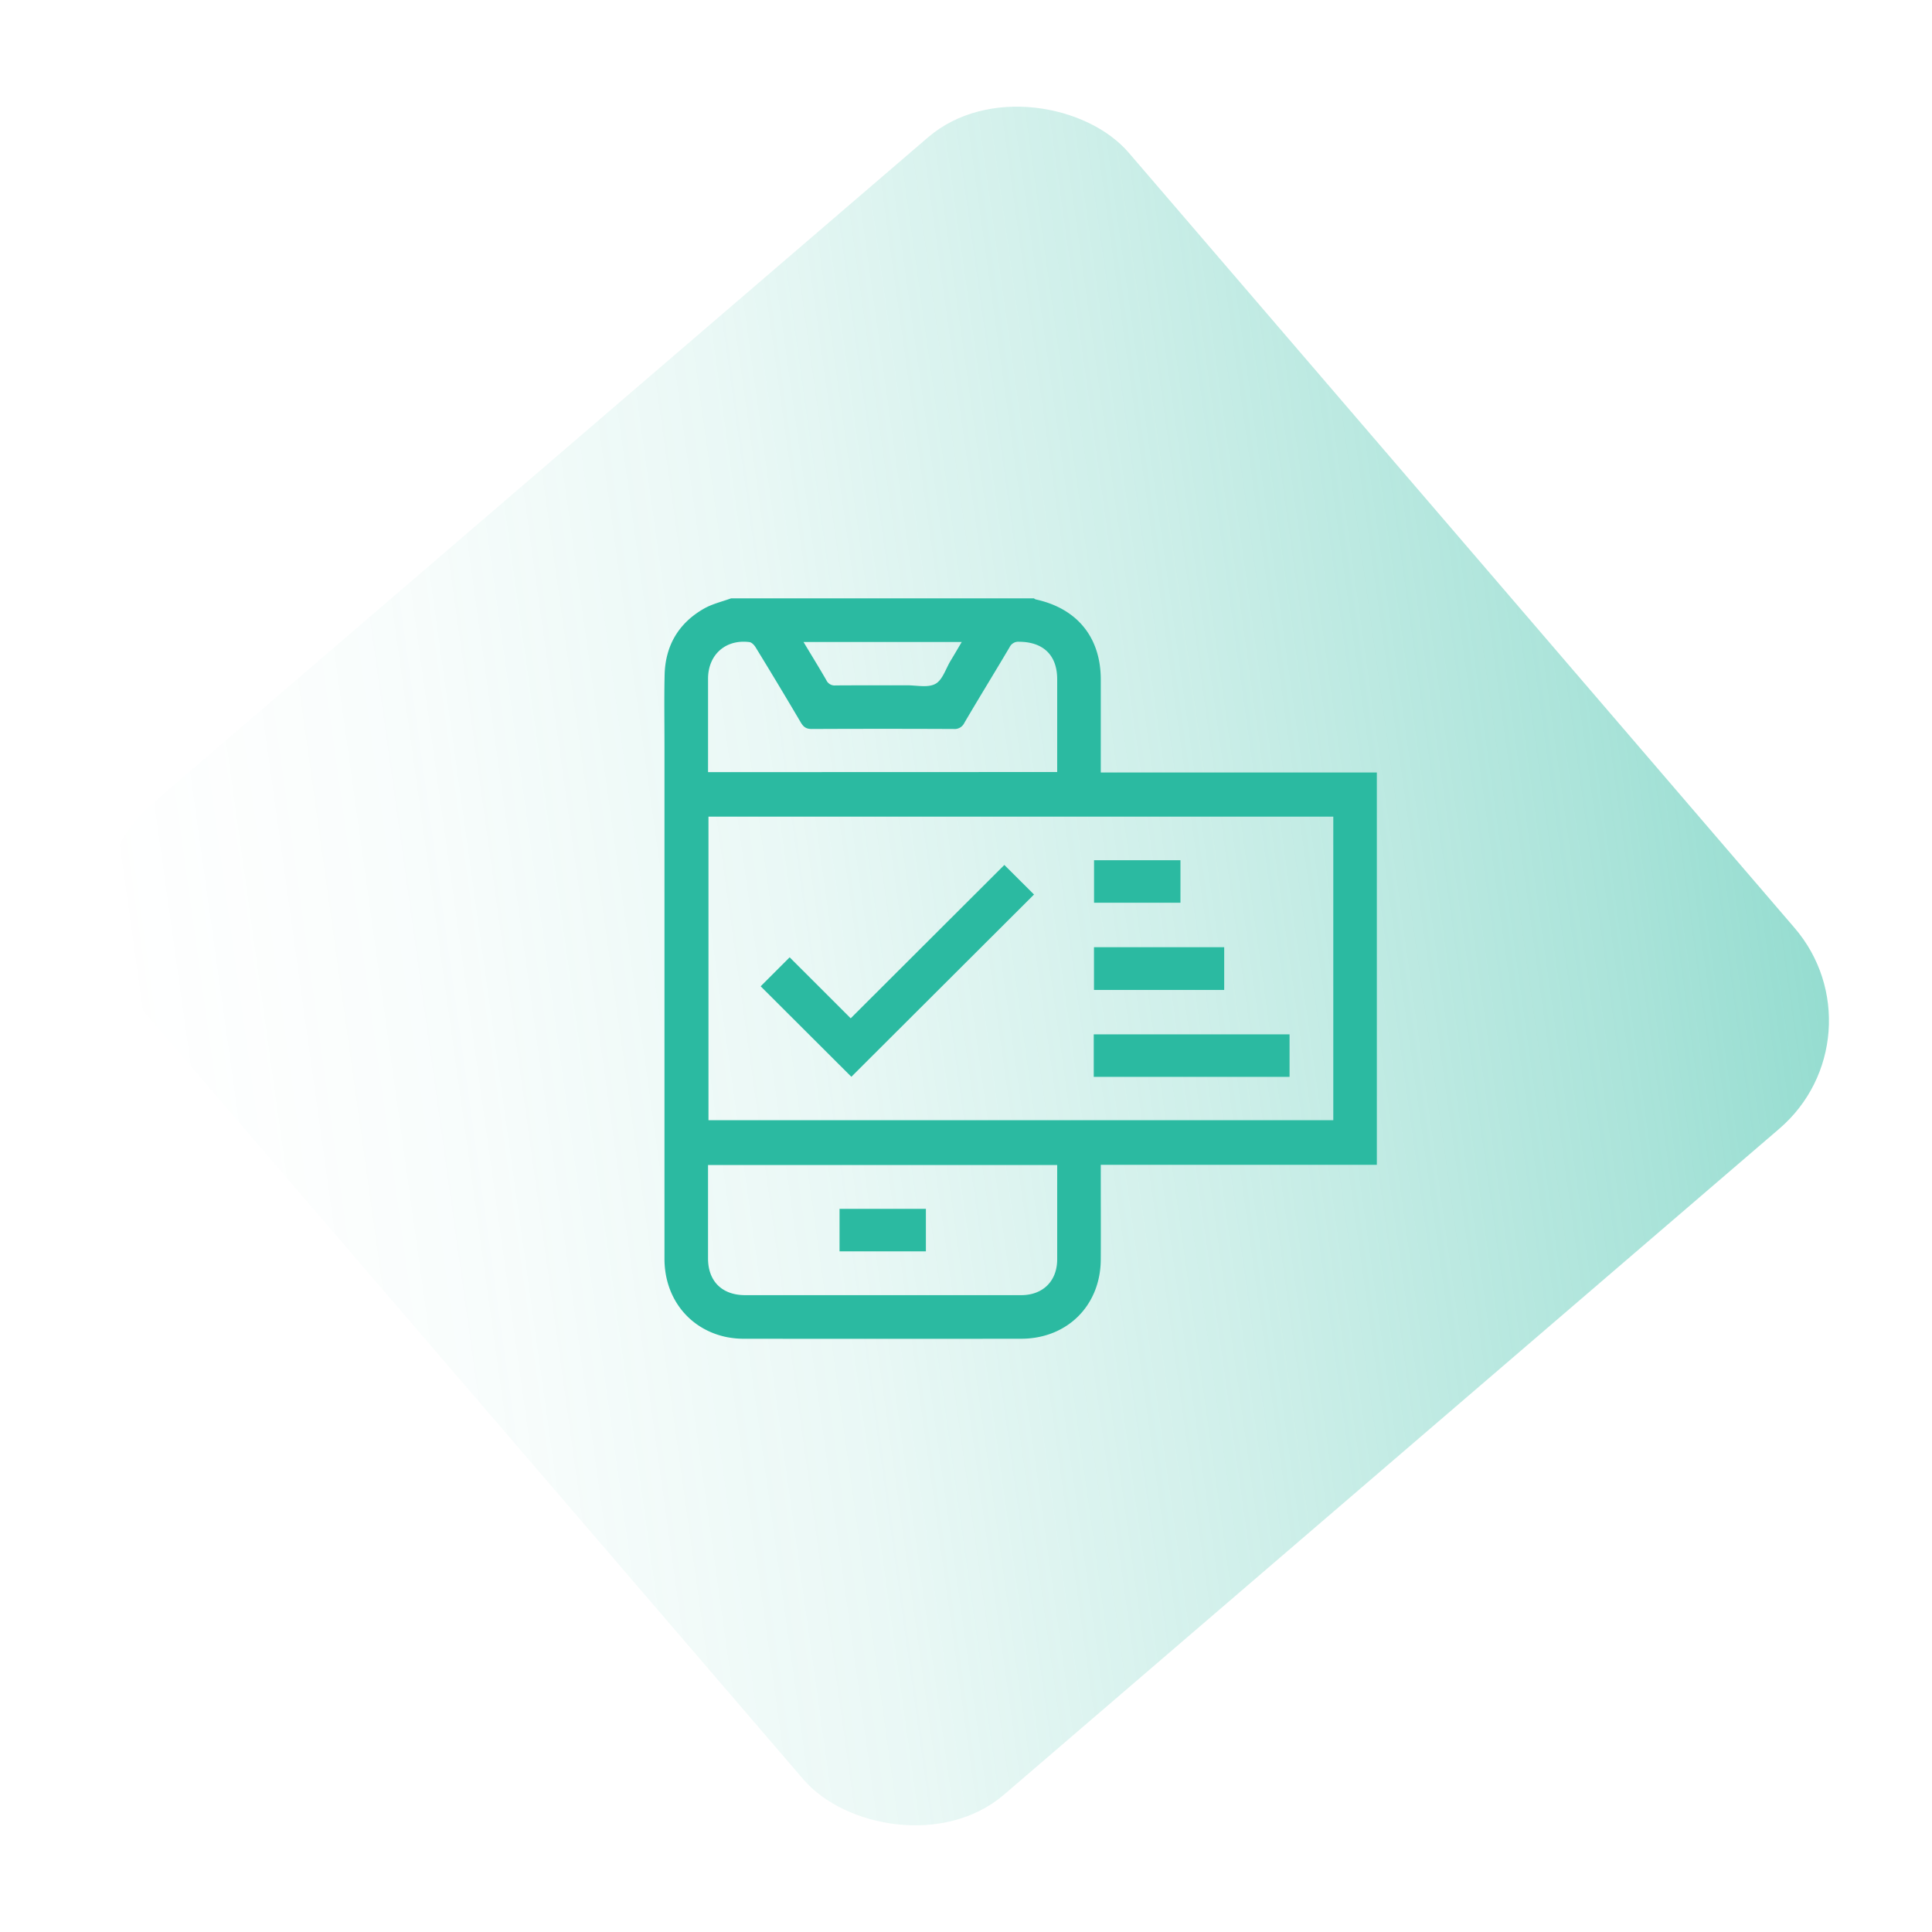 <svg id="Layer_1" data-name="Layer 1" xmlns="http://www.w3.org/2000/svg" xmlns:xlink="http://www.w3.org/1999/xlink" viewBox="0 0 1000 1000"><defs><style>.cls-1{fill:url(#linear-gradient);}.cls-2{fill:#2bbaa1;}</style><linearGradient id="linear-gradient" x1="6.3" y1="509.58" x2="883.68" y2="509.58" gradientTransform="matrix(0.84, 0.54, 0.54, -0.84, -148.66, 692.15)" gradientUnits="userSpaceOnUse"><stop offset="0" stop-color="#2bbaa1" stop-opacity="0"/><stop offset="0.18" stop-color="#2bbaa1" stop-opacity="0.03"/><stop offset="0.4" stop-color="#2bbaa1" stop-opacity="0.1"/><stop offset="0.63" stop-color="#2bbaa1" stop-opacity="0.23"/><stop offset="0.88" stop-color="#2bbaa1" stop-opacity="0.4"/><stop offset="1" stop-color="#2bbaa1" stop-opacity="0.5"/></linearGradient></defs><rect class="cls-1" x="161.83" y="161.83" width="676.35" height="676.35" rx="73.68" transform="translate(-205.08 446.49) rotate(-40.66)"/><g id="Layer_2" data-name="Layer 2"><g id="Layer_1-2" data-name="Layer 1-2"><path class="cls-2" d="M378.41,309.7H535.16a3.66,3.66,0,0,0,.93.56c21.41,4.64,33.62,19.6,33.67,41.34v48.23H712.65V602.91H569.76v4.48c0,14.85.07,29.69,0,44.54-.13,23.81-17.38,41-41.25,41q-71.62.08-143.25,0a45.06,45.06,0,0,1-10.41-1.13c-18.75-4.46-30.91-20.33-30.92-40.26V385.44c0-12-.2-24,.07-35.93.32-15.29,7.22-27.05,20.56-34.59C368.85,312.52,373.77,311.4,378.41,309.7Zm-11.7,113V579.82h323.4V422.7ZM547.2,603H366.48v48.37c0,11.84,7.3,19,19.23,19H528.57c11.25,0,18.58-7.29,18.63-18.44V603Zm0-203.4V351.56c0-12.37-7.15-19.3-19.64-19.38a5,5,0,0,0-5,2.82c-7.71,13.06-15.71,26-23.4,39.14a5.58,5.58,0,0,1-5.58,3.18q-36.74-.17-73.46,0c-2.77,0-4.2-1-5.56-3.26Q403,354.43,391.08,335c-.69-1.12-2-2.49-3.11-2.64-12.32-1.62-21.46,6.45-21.48,18.91v48.39Zm-131.3-67.3c4.2,7,8.11,13.32,11.82,19.77a4.7,4.7,0,0,0,4.72,2.71c12.35-.11,24.7,0,37.05-.07,5,0,10.82,1.38,14.68-.75,3.69-2,5.34-7.79,7.85-11.94,1.89-3.12,3.73-6.27,5.77-9.72Z"/><path class="cls-2" d="M440.32,527.07l79.53-79.37L535.21,463l-94.55,94.34-46.94-46.84,15-15Z"/><path class="cls-2" d="M566.12,557.38v-22H667.47v22Z"/><path class="cls-2" d="M633.64,490.27v22.12h-67.4V490.27Z"/><path class="cls-2" d="M611,445.25v22H566.27v-22Z"/><path class="cls-2" d="M434.55,647.7v-22h44.69v22Z"/></g></g></svg>